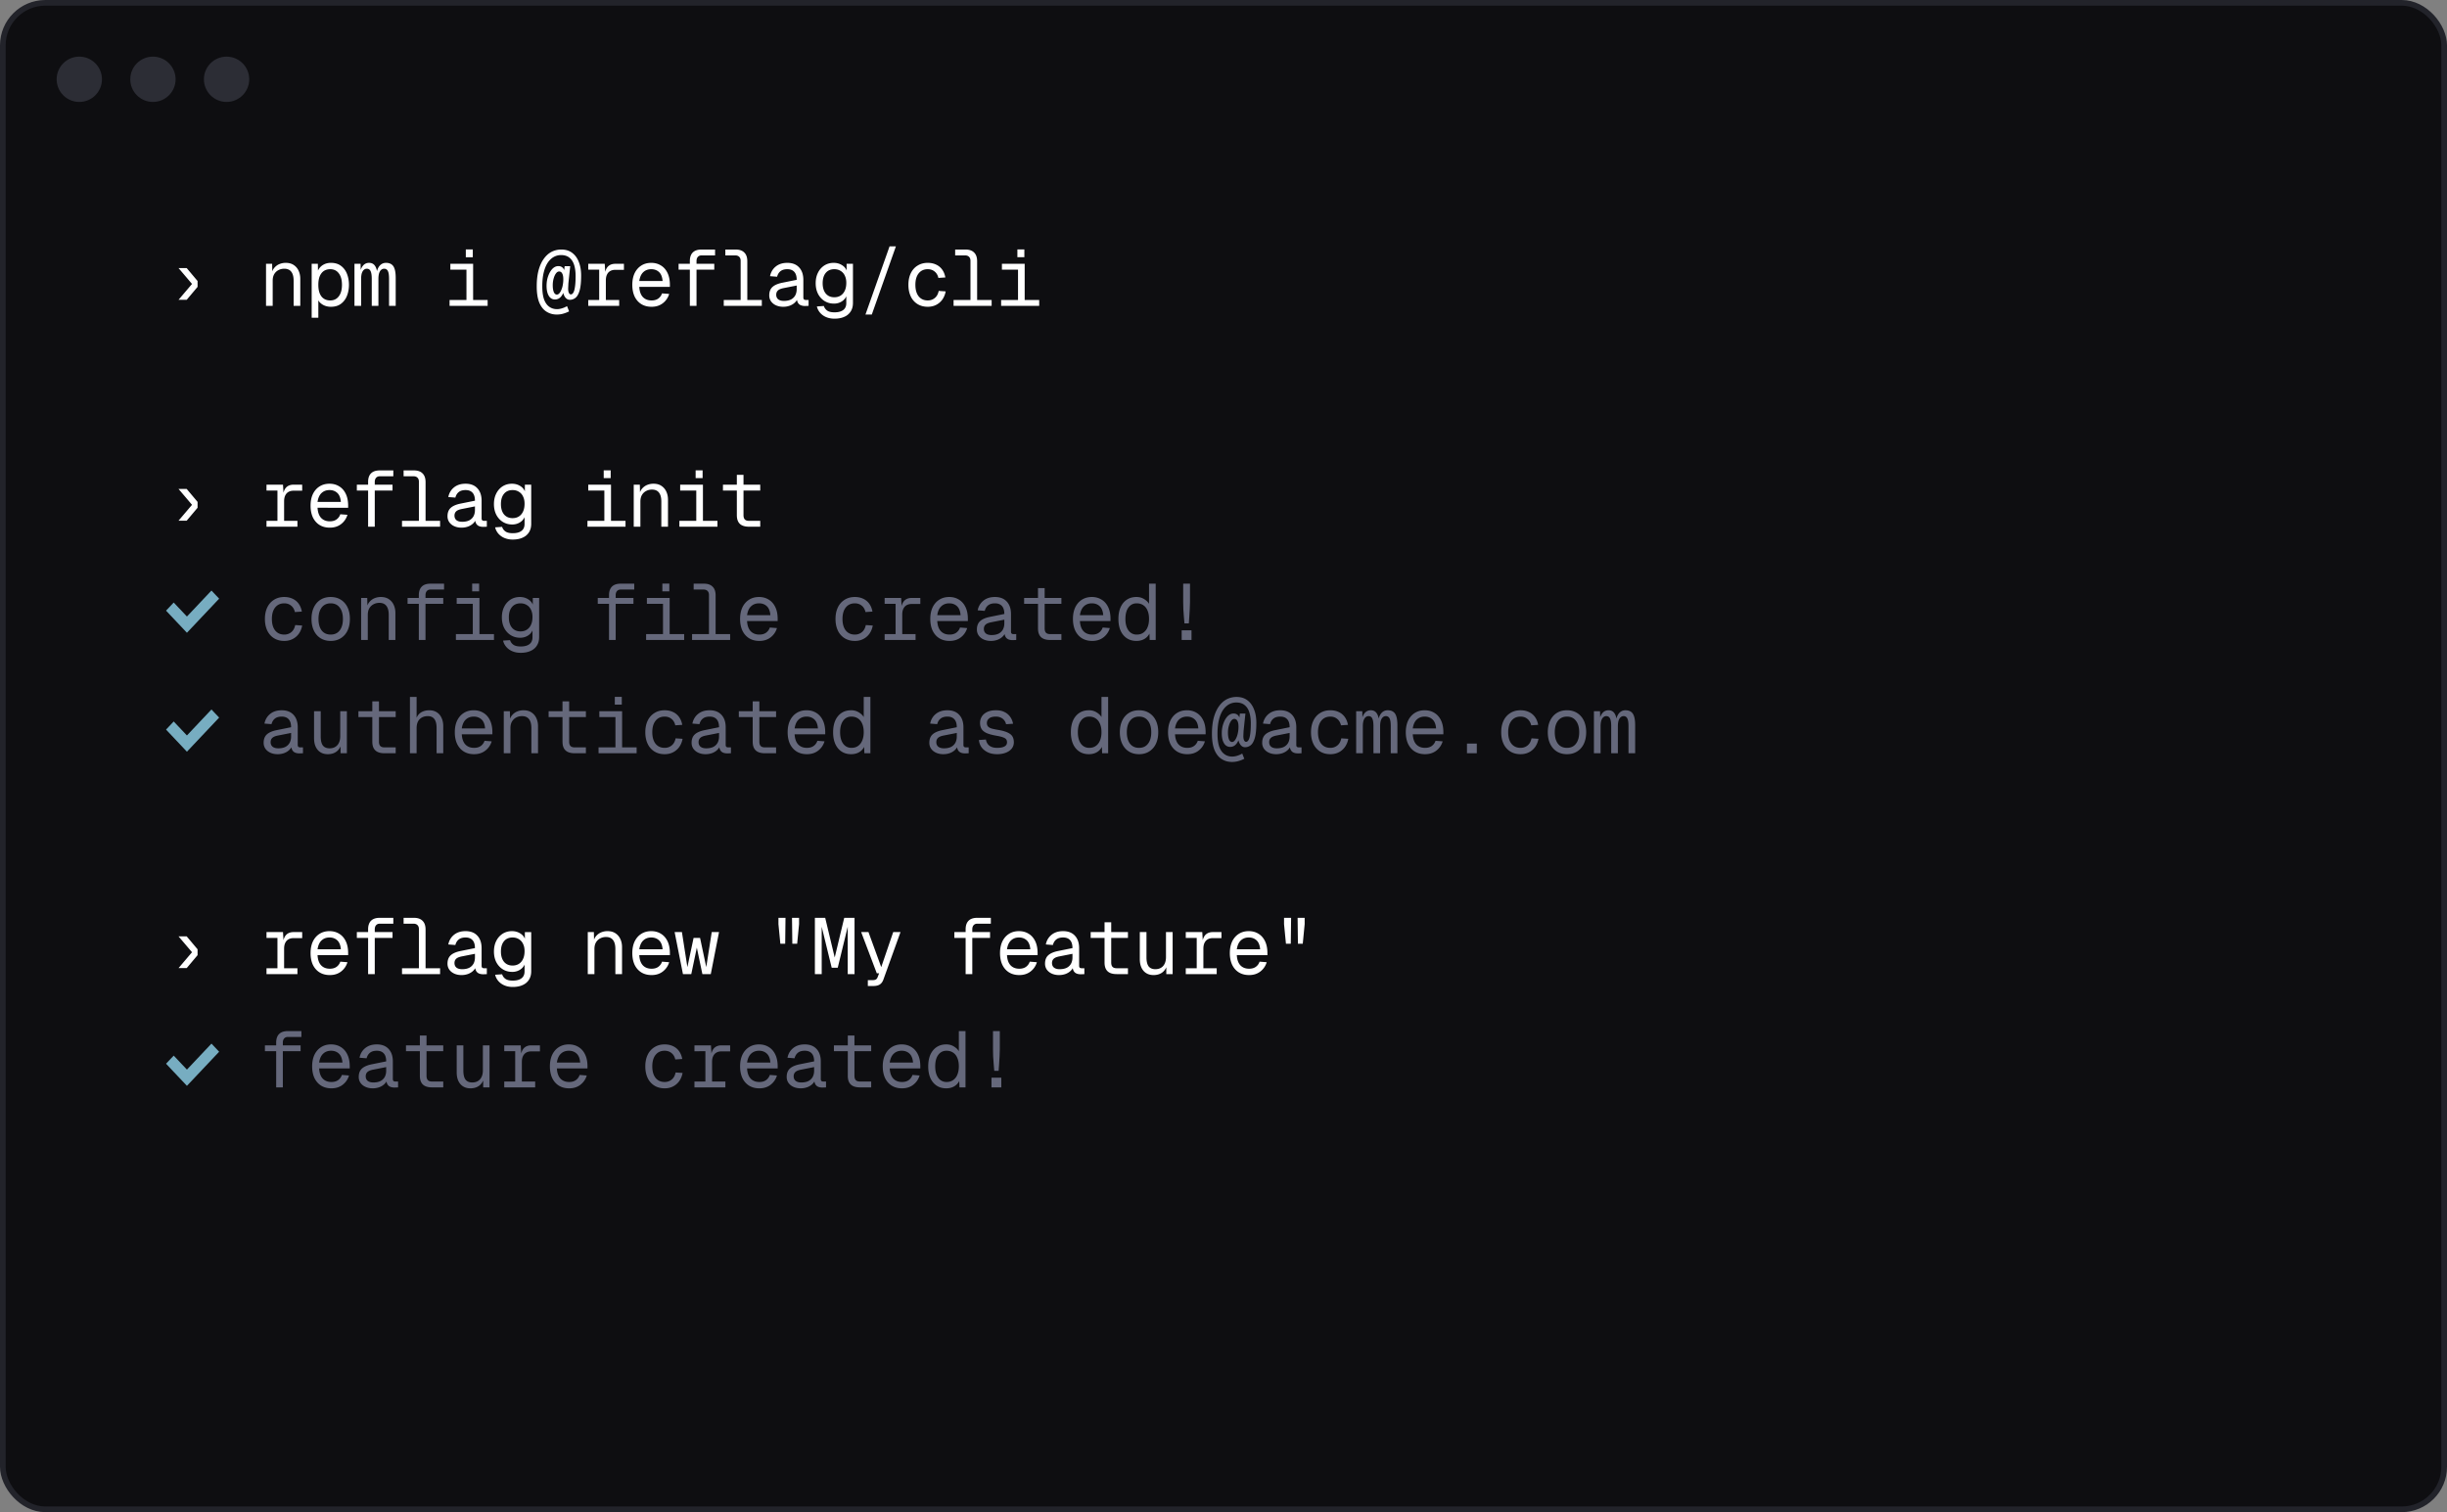 <svg xmlns="http://www.w3.org/2000/svg" width="432" height="267" fill="none" xmlns:v="https://vecta.io/nano"><rect width="100%" height="100%" fill="#808080" stroke="none"/><g clip-path="url(#A)"><rect x=".5" y=".5" width="431" height="266" rx="7.5" fill="#0e0e11"/><rect x=".5" y=".5" width="431" height="266" rx="7.5" stroke="#22232a"/><g fill="#2c2d35"><circle cx="14" cy="14" r="4"/><circle cx="27" cy="14" r="4"/><circle cx="40" cy="14" r="4"/></g><g fill="#fff"><path d="M31.52 52.936l2.38-2.8-2.38-2.8h1.442l1.918 2.282v1.036l-1.918 2.282H31.52zM46.965 54v-7.42h1.078l.042 1.89-.14-.126c.093-.439.261-.798.504-1.078a2.34 2.34 0 0 1 .896-.644 2.88 2.88 0 0 1 1.092-.21c.569 0 1.041.126 1.414.378a2.38 2.38 0 0 1 .868 1.022c.196.42.294.891.294 1.414V54h-1.176v-4.438c0-.691-.135-1.213-.406-1.568-.271-.364-.686-.546-1.246-.546-.383 0-.728.084-1.036.252-.308.159-.555.397-.742.714-.177.308-.266.691-.266 1.148V54h-1.176zm8.059 2.1v-9.52h1.092l.028 1.68-.168-.084c.187-.579.495-1.017.924-1.316.439-.299.943-.448 1.512-.448.737 0 1.339.182 1.806.546.476.364.826.84 1.05 1.428s.336 1.223.336 1.904-.112 1.316-.336 1.904-.574 1.064-1.05 1.428c-.467.364-1.069.546-1.806.546a2.94 2.94 0 0 1-1.078-.196 2.47 2.47 0 0 1-.84-.546 1.86 1.86 0 0 1-.462-.826l.168-.196V56.1h-1.176zm3.276-3.052c.644 0 1.148-.243 1.512-.728.373-.485.56-1.162.56-2.03s-.187-1.545-.56-2.03c-.364-.485-.868-.728-1.512-.728-.429 0-.803.103-1.12.308-.308.205-.551.513-.728.924-.168.411-.252.919-.252 1.526s.084 1.115.252 1.526.411.719.728.924.691.308 1.12.308zm4.279.952v-7.42h1.078l.042 1.652-.14-.028c.084-.551.261-.985.532-1.302a1.34 1.34 0 0 1 1.064-.49c.439 0 .775.159 1.008.476.243.317.392.784.448 1.4h-.14c.084-.579.271-1.036.56-1.372.299-.336.672-.504 1.12-.504.597 0 1.031.205 1.302.616s.406 1.092.406 2.044V54h-1.176v-4.76c0-.663-.07-1.125-.21-1.386a.69.69 0 0 0-.658-.406.76.76 0 0 0-.518.196c-.149.121-.271.317-.364.588-.084.271-.126.616-.126 1.036V54H65.63v-4.76c0-.635-.07-1.092-.21-1.372-.131-.28-.35-.42-.658-.42a.76.76 0 0 0-.518.196c-.149.121-.271.317-.364.588-.084.271-.126.616-.126 1.036V54h-1.176zm19.771 0v-7.42h1.176V54H82.35zm-2.982 0v-1.036h6.72V54h-6.72zm.14-6.384V46.58h4.018v1.036h-4.018zm2.73-2.198v-1.372h1.232v1.372h-1.232zm18.231 9.562a5.67 5.67 0 0 1-1.092.42 4.06 4.06 0 0 1-1.064.14c-.691 0-1.307-.173-1.848-.518-.532-.336-.952-.868-1.26-1.596-.299-.737-.448-1.689-.448-2.856 0-1.083.107-2.03.322-2.842.224-.812.532-1.489.924-2.03.392-.551.849-.961 1.372-1.232a3.74 3.74 0 0 1 1.722-.406c.765 0 1.405.196 1.918.588.523.392.915.933 1.176 1.624.271.681.406 1.475.406 2.38 0 1.129-.088 2.007-.266 2.632-.177.616-.415 1.045-.714 1.288s-.634.364-1.008.364c-.317 0-.583-.135-.798-.406-.215-.28-.359-.639-.434-1.078h.14c-.084.308-.205.569-.364.784-.149.215-.327.378-.532.49-.196.103-.411.154-.644.154-.467 0-.831-.215-1.092-.644-.261-.439-.392-1.027-.392-1.764 0-.616.093-1.185.28-1.708.187-.532.434-.961.742-1.288.317-.327.672-.49 1.064-.49.224 0 .42.051.588.154a.97.97 0 0 1 .378.42 1.1 1.1 0 0 1 .126.588l-.14.154.154-1.302h.98l-.182 1.736-.14 1.302-.042.91c0 .345.047.607.14.784.094.168.206.252.336.252.168 0 .313-.103.434-.308.131-.205.229-.546.294-1.022.075-.476.112-1.12.112-1.932 0-.756-.088-1.409-.266-1.96s-.457-.975-.84-1.274c-.373-.299-.863-.448-1.47-.448a2.6 2.6 0 0 0-1.288.336c-.401.224-.756.565-1.064 1.022-.299.457-.532 1.031-.7 1.722s-.252 1.503-.252 2.436.103 1.699.308 2.296c.215.588.518 1.022.91 1.302.392.289.854.434 1.386.434.271 0 .555-.047.854-.14a4.01 4.01 0 0 0 .91-.392l.364.924zm-2.156-2.968c.149 0 .289-.07.42-.21.14-.149.261-.35.364-.602a3.67 3.67 0 0 0 .252-.854c.065-.327.098-.667.098-1.022 0-.467-.065-.812-.196-1.036-.121-.233-.303-.35-.546-.35-.205 0-.392.117-.56.35-.168.224-.303.523-.406.896a4.32 4.32 0 0 0-.154 1.176c0 .504.061.905.182 1.204.131.299.313.448.546.448zm7.47 1.988v-7.42h.98l.112 1.876-.112-.028c.093-.635.294-1.101.602-1.4.317-.299.737-.448 1.26-.448h1.526v1.064h-1.512c-.364 0-.672.075-.924.224-.243.14-.43.35-.56.63-.131.271-.196.611-.196 1.022V54h-1.176zm-1.932 0v-1.036h5.46V54h-5.46zm0-6.384V46.58h2.576v1.036h-2.576zm11.18 6.552c-.7 0-1.306-.159-1.82-.476-.504-.317-.896-.765-1.176-1.344-.27-.588-.406-1.274-.406-2.058s.136-1.465.406-2.044c.28-.579.668-1.027 1.162-1.344.504-.327 1.097-.49 1.778-.49.644 0 1.214.154 1.708.462.495.299.882.737 1.162 1.316s.42 1.283.42 2.114v.35h-5.404c.047.793.257 1.391.63 1.792.383.401.896.602 1.54.602.486 0 .882-.112 1.19-.336.318-.233.537-.537.658-.91l1.26.098a3.17 3.17 0 0 1-1.12 1.638c-.541.42-1.204.63-1.988.63zm-2.17-4.55h4.116c-.056-.719-.266-1.246-.63-1.582s-.821-.504-1.372-.504c-.569 0-1.04.177-1.414.532-.364.345-.597.863-.7 1.554zM121.788 54v-7.896c0-.663.168-1.167.504-1.512.345-.355.868-.532 1.568-.532h2.38v1.036h-2.38c-.289 0-.513.093-.672.28-.149.177-.224.42-.224.728V54h-1.176zm-1.988-6.384V46.58h6.3v1.036h-6.3zM130.756 54v-7.952c0-.299-.084-.532-.252-.7s-.401-.252-.7-.252h-1.75V44.06h1.806c.682 0 1.195.177 1.54.532.355.345.532.859.532 1.54V54h-1.176zm-2.982 0v-1.036h6.72V54h-6.72zm10.495.168c-.467 0-.887-.084-1.26-.252a2.14 2.14 0 0 1-.882-.7c-.215-.308-.322-.663-.322-1.064 0-.635.187-1.125.56-1.47.383-.355.98-.611 1.792-.77l2.492-.504c0-.635-.145-1.106-.434-1.414-.28-.308-.686-.462-1.218-.462-.513 0-.915.117-1.204.35-.289.224-.49.551-.602.98l-1.246-.098c.14-.7.471-1.265.994-1.694.532-.439 1.218-.658 2.058-.658.896 0 1.591.271 2.086.812.495.532.742 1.269.742 2.212v3.08c0 .168.037.285.112.35s.187.098.336.098h.476V54c-.056.009-.145.014-.266.014l-.35.014a1.94 1.94 0 0 1-.812-.154 1.04 1.04 0 0 1-.49-.49c-.112-.233-.173-.532-.182-.896h.224c-.065.317-.224.607-.476.868-.243.252-.551.453-.924.602a3.4 3.4 0 0 1-1.204.21zm.112-1.036c.504 0 .924-.084 1.26-.252a1.78 1.78 0 0 0 .756-.728c.168-.317.252-.681.252-1.092v-.644l-2.268.448c-.504.093-.854.238-1.05.434-.196.187-.294.434-.294.742 0 .345.117.616.35.812.243.187.574.28.994.28zm8.94 3.136c-.532 0-1.012-.089-1.442-.266a2.88 2.88 0 0 1-1.078-.756 2.6 2.6 0 0 1-.588-1.134l1.232-.084a1.54 1.54 0 0 0 .588.812c.29.205.719.308 1.288.308.672 0 1.186-.135 1.54-.406.364-.271.546-.677.546-1.218V52.32c-.177.392-.462.705-.854.938s-.83.35-1.316.35c-.625 0-1.185-.154-1.68-.462-.485-.308-.868-.733-1.148-1.274-.27-.541-.406-1.162-.406-1.862 0-.709.136-1.33.406-1.862a3.17 3.17 0 0 1 1.12-1.274c.486-.308 1.036-.462 1.652-.462.523 0 .99.121 1.4.364.42.243.714.569.882.98V46.58h1.12v6.916c0 .579-.13 1.073-.392 1.484a2.44 2.44 0 0 1-1.12.952c-.485.224-1.068.336-1.75.336zm-.028-3.78c.635 0 1.144-.219 1.526-.658.383-.448.579-1.055.588-1.82.01-.513-.074-.952-.252-1.316a1.85 1.85 0 0 0-.742-.854c-.317-.205-.69-.308-1.12-.308-.653 0-1.162.224-1.526.672-.354.439-.532 1.041-.532 1.806s.182 1.372.546 1.82c.374.439.878.658 1.512.658zm5.497 3.052l4.256-12.04h1.12l-4.256 12.04h-1.12zm10.999-1.372c-.691 0-1.293-.159-1.806-.476a3.15 3.15 0 0 1-1.19-1.344c-.28-.588-.42-1.274-.42-2.058s.14-1.465.42-2.044.676-1.027 1.19-1.344c.513-.327 1.115-.49 1.806-.49.55 0 1.04.103 1.47.308.429.196.784.485 1.064.868s.471.849.574 1.4l-1.232.084c-.112-.495-.336-.873-.672-1.134-.327-.271-.728-.406-1.204-.406-.682 0-1.218.247-1.61.742-.383.485-.574 1.157-.574 2.016s.191 1.535.574 2.03c.392.485.928.728 1.61.728.476 0 .886-.14 1.232-.42.354-.28.588-.7.7-1.26l1.232.084a3.63 3.63 0 0 1-.588 1.442c-.29.401-.654.714-1.092.938s-.934.336-1.484.336zm7.54-.168v-7.952c0-.299-.084-.532-.252-.7s-.401-.252-.7-.252h-1.75V44.06h1.806c.681 0 1.195.177 1.54.532.355.345.532.859.532 1.54V54h-1.176zm-2.982 0v-1.036h6.72V54h-6.72zm11.377 0v-7.42h1.176V54h-1.176zm-2.982 0v-1.036h6.72V54h-6.72zm.14-6.384V46.58h4.018v1.036h-4.018zm2.73-2.198v-1.372h1.232v1.372h-1.232zM31.52 91.936l2.38-2.8-2.38-2.8h1.442l1.918 2.282v1.036l-1.918 2.282H31.52zM48.981 93v-7.42h.98l.112 1.876-.112-.028c.093-.635.294-1.101.602-1.4.317-.299.737-.448 1.26-.448h1.526v1.064h-1.512c-.364 0-.672.075-.924.224-.243.14-.429.35-.56.63-.131.271-.196.611-.196 1.022V93h-1.176zm-1.932 0v-1.036h5.46V93h-5.46zm0-6.384V85.58h2.576v1.036h-2.576zm11.18 6.552c-.7 0-1.307-.159-1.82-.476-.504-.317-.896-.765-1.176-1.344-.271-.588-.406-1.274-.406-2.058s.135-1.465.406-2.044c.28-.579.667-1.027 1.162-1.344.504-.327 1.097-.49 1.778-.49.644 0 1.213.154 1.708.462.495.299.882.737 1.162 1.316s.42 1.283.42 2.114v.35H56.06c.047.793.257 1.391.63 1.792.383.401.896.602 1.54.602.485 0 .882-.112 1.19-.336a1.79 1.79 0 0 0 .658-.91l1.26.098a3.17 3.17 0 0 1-1.12 1.638c-.541.42-1.204.63-1.988.63zm-2.17-4.55h4.116c-.056-.719-.266-1.246-.63-1.582s-.821-.504-1.372-.504c-.569 0-1.041.177-1.414.532-.364.345-.597.863-.7 1.554zM64.986 93v-7.896c0-.663.168-1.167.504-1.512.345-.355.868-.532 1.568-.532h2.38v1.036h-2.38c-.289 0-.513.093-.672.28-.149.177-.224.42-.224.728V93h-1.176zm-1.988-6.384V85.58h6.3v1.036h-6.3zM73.955 93v-7.952c0-.299-.084-.532-.252-.7s-.401-.252-.7-.252h-1.75V83.06h1.806c.681 0 1.195.177 1.54.532.355.345.532.859.532 1.54V93h-1.176zm-2.982 0v-1.036h6.72V93h-6.72zm10.495.168c-.467 0-.887-.084-1.26-.252a2.14 2.14 0 0 1-.882-.7c-.215-.308-.322-.663-.322-1.064 0-.635.187-1.125.56-1.47.383-.355.98-.611 1.792-.77l2.492-.504c0-.635-.145-1.106-.434-1.414-.28-.308-.686-.462-1.218-.462-.513 0-.915.117-1.204.35-.289.224-.49.551-.602.98l-1.246-.098c.14-.7.471-1.265.994-1.694.532-.439 1.218-.658 2.058-.658.896 0 1.591.271 2.086.812.495.532.742 1.269.742 2.212v3.08c0 .168.037.285.112.35s.187.098.336.098h.476V93a1.8 1.8 0 0 1-.266.014l-.35.014c-.317 0-.588-.051-.812-.154a1.04 1.04 0 0 1-.49-.49c-.112-.233-.173-.532-.182-.896h.224c-.065.317-.224.607-.476.868-.243.252-.551.453-.924.602a3.4 3.4 0 0 1-1.204.21zm.112-1.036c.504 0 .924-.084 1.26-.252a1.78 1.78 0 0 0 .756-.728c.168-.317.252-.681.252-1.092v-.644l-2.268.448c-.504.093-.854.238-1.05.434-.196.187-.294.434-.294.742 0 .345.117.616.35.812.243.187.574.28.994.28zm8.941 3.136a3.75 3.75 0 0 1-1.442-.266A2.89 2.89 0 0 1 88 94.246c-.289-.327-.485-.705-.588-1.134l1.232-.084a1.54 1.54 0 0 0 .588.812c.289.205.719.308 1.288.308.672 0 1.185-.135 1.54-.406.364-.271.546-.677.546-1.218V91.32c-.177.392-.462.705-.854.938s-.831.35-1.316.35c-.625 0-1.185-.154-1.68-.462-.485-.308-.868-.733-1.148-1.274-.271-.541-.406-1.162-.406-1.862 0-.709.135-1.33.406-1.862.271-.541.644-.966 1.12-1.274.485-.308 1.036-.462 1.652-.462.523 0 .989.121 1.4.364.42.243.714.569.882.98V85.58h1.12v6.916c0 .579-.131 1.073-.392 1.484-.261.42-.635.737-1.12.952-.485.224-1.069.336-1.75.336zm-.028-3.78c.635 0 1.143-.219 1.526-.658.383-.448.579-1.055.588-1.82.009-.513-.075-.952-.252-1.316a1.85 1.85 0 0 0-.742-.854c-.317-.205-.691-.308-1.12-.308-.653 0-1.162.224-1.526.672-.355.439-.532 1.041-.532 1.806s.182 1.372.546 1.82c.373.439.877.658 1.512.658zm16.2 1.512v-7.42h1.176V93h-1.176zm-2.982 0v-1.036h6.72V93h-6.72zm.14-6.384V85.58h4.018v1.036h-4.018zm2.73-2.198v-1.372h1.232v1.372h-1.232zm5.3 8.582v-7.42h1.078l.042 1.89-.14-.126c.094-.439.262-.798.504-1.078a2.35 2.35 0 0 1 .896-.644 2.88 2.88 0 0 1 1.092-.21c.57 0 1.041.126 1.414.378a2.38 2.38 0 0 1 .868 1.022c.196.42.294.891.294 1.414V93h-1.176v-4.438c0-.691-.135-1.213-.406-1.568-.27-.364-.686-.546-1.246-.546a2.13 2.13 0 0 0-1.036.252 1.82 1.82 0 0 0-.742.714c-.177.308-.266.691-.266 1.148V93h-1.176zm11.041 0v-7.42h1.176V93h-1.176zm-2.982 0v-1.036h6.72V93h-6.72zm.14-6.384V85.58h4.018v1.036h-4.018zm2.73-2.198v-1.372h1.232v1.372h-1.232zM132.226 93c-.718 0-1.255-.168-1.61-.504s-.532-.849-.532-1.54v-7.112h1.176v7.112c0 .345.08.602.238.77.159.159.402.238.728.238h1.988V93h-1.988zm-4.592-6.384V85.58h6.58v1.036h-6.58z"/></g><path d="M50.185 113.168c-.691 0-1.293-.159-1.806-.476s-.91-.765-1.19-1.344c-.28-.588-.42-1.274-.42-2.058s.14-1.465.42-2.044.677-1.027 1.19-1.344c.513-.327 1.115-.49 1.806-.49.551 0 1.041.103 1.47.308a2.67 2.67 0 0 1 1.064.868c.28.383.471.849.574 1.4l-1.232.084c-.112-.495-.336-.873-.672-1.134-.327-.271-.728-.406-1.204-.406-.681 0-1.218.247-1.61.742-.383.485-.574 1.157-.574 2.016s.191 1.535.574 2.03c.392.485.929.728 1.61.728.476 0 .887-.14 1.232-.42.355-.28.588-.7.7-1.26l1.232.084c-.103.551-.299 1.031-.588 1.442-.289.401-.653.714-1.092.938s-.933.336-1.484.336zm8.199 0c-.681 0-1.279-.159-1.792-.476-.504-.317-.896-.765-1.176-1.344-.28-.588-.42-1.274-.42-2.058 0-.793.14-1.479.42-2.058s.672-1.027 1.176-1.344c.513-.317 1.111-.476 1.792-.476s1.274.159 1.778.476c.513.317.91.765 1.19 1.344s.42 1.265.42 2.058c0 .784-.14 1.47-.42 2.058-.28.579-.677 1.027-1.19 1.344-.504.317-1.097.476-1.778.476zm0-1.12c.681 0 1.209-.243 1.582-.728.383-.495.574-1.171.574-2.03s-.191-1.531-.574-2.016c-.373-.495-.901-.742-1.582-.742s-1.213.247-1.596.742c-.373.485-.56 1.157-.56 2.016s.187 1.535.56 2.03c.383.485.915.728 1.596.728zm5.371.952v-7.42h1.078l.042 1.89-.14-.126c.093-.439.261-.798.504-1.078.252-.289.551-.504.896-.644a2.88 2.88 0 0 1 1.092-.21c.569 0 1.041.126 1.414.378a2.38 2.38 0 0 1 .868 1.022c.196.42.294.891.294 1.414V113h-1.176v-4.438c0-.691-.135-1.213-.406-1.568-.271-.364-.686-.546-1.246-.546-.383 0-.728.084-1.036.252-.308.159-.555.397-.742.714-.177.308-.266.691-.266 1.148V113h-1.176zm10.187 0v-7.896c0-.663.168-1.167.504-1.512.345-.355.868-.532 1.568-.532h2.38v1.036h-2.38c-.289 0-.513.093-.672.28-.149.177-.224.42-.224.728V113h-1.176zm-1.988-6.384v-1.036h6.3v1.036h-6.3zM83.469 113v-7.42h1.176V113h-1.176zm-2.982 0v-1.036h6.72V113h-6.72zm.14-6.384v-1.036h4.018v1.036h-4.018zm2.73-2.198v-1.372h1.232v1.372h-1.232zm8.563 10.85c-.532 0-1.013-.089-1.442-.266s-.789-.429-1.078-.756a2.6 2.6 0 0 1-.588-1.134l1.232-.084a1.54 1.54 0 0 0 .588.812c.289.205.719.308 1.288.308.672 0 1.185-.135 1.54-.406.364-.271.546-.677.546-1.218v-1.204c-.177.392-.462.705-.854.938s-.831.35-1.316.35c-.625 0-1.185-.154-1.68-.462-.485-.308-.868-.733-1.148-1.274-.271-.541-.406-1.162-.406-1.862 0-.709.135-1.33.406-1.862a3.17 3.17 0 0 1 1.12-1.274c.485-.308 1.036-.462 1.652-.462.523 0 .989.121 1.4.364.42.243.714.569.882.98v-1.176h1.12v6.916c0 .579-.131 1.073-.392 1.484-.261.42-.635.737-1.12.952-.485.224-1.069.336-1.75.336zm-.028-3.78c.635 0 1.143-.219 1.526-.658.383-.448.579-1.055.588-1.82.009-.513-.075-.952-.252-1.316-.168-.373-.415-.658-.742-.854-.317-.205-.691-.308-1.12-.308-.653 0-1.162.224-1.526.672-.355.439-.532 1.041-.532 1.806s.182 1.372.546 1.82c.373.439.877.658 1.512.658zM107.519 113v-7.896c0-.663.168-1.167.504-1.512.345-.355.868-.532 1.568-.532h2.38v1.036h-2.38c-.29 0-.514.093-.672.28-.15.177-.224.42-.224.728V113h-1.176zm-1.988-6.384v-1.036h6.3v1.036h-6.3zM117.047 113v-7.42h1.176V113h-1.176zm-2.982 0v-1.036h6.72V113h-6.72zm.14-6.384v-1.036h4.018v1.036h-4.018zm2.73-2.198v-1.372h1.232v1.372h-1.232zm8.227 8.582v-7.952c0-.299-.084-.532-.252-.7s-.401-.252-.7-.252h-1.75v-1.036h1.806c.681 0 1.195.177 1.54.532.355.345.532.859.532 1.54V113h-1.176zm-2.982 0v-1.036h6.72V113h-6.72zm11.88.168c-.7 0-1.306-.159-1.82-.476-.504-.317-.896-.765-1.176-1.344-.27-.588-.406-1.274-.406-2.058s.136-1.465.406-2.044c.28-.579.668-1.027 1.162-1.344.504-.327 1.097-.49 1.778-.49.644 0 1.214.154 1.708.462.495.299.882.737 1.162 1.316s.42 1.283.42 2.114v.35h-5.404c.047.793.257 1.391.63 1.792.383.401.896.602 1.54.602.486 0 .882-.112 1.19-.336.318-.233.537-.537.658-.91l1.26.098c-.196.663-.569 1.209-1.12 1.638-.541.42-1.204.63-1.988.63zm-2.17-4.55h4.116c-.056-.719-.266-1.246-.63-1.582s-.821-.504-1.372-.504c-.569 0-1.04.177-1.414.532-.364.345-.597.863-.7 1.554zm19.029 4.55c-.69 0-1.292-.159-1.806-.476a3.15 3.15 0 0 1-1.19-1.344c-.28-.588-.42-1.274-.42-2.058s.14-1.465.42-2.044a3.15 3.15 0 0 1 1.19-1.344c.514-.327 1.116-.49 1.806-.49.551 0 1.041.103 1.47.308.43.196.784.485 1.064.868s.472.849.574 1.4l-1.232.084c-.112-.495-.336-.873-.672-1.134-.326-.271-.728-.406-1.204-.406-.681 0-1.218.247-1.61.742-.382.485-.574 1.157-.574 2.016s.192 1.535.574 2.03c.392.485.929.728 1.61.728.476 0 .887-.14 1.232-.42.355-.28.588-.7.7-1.26l1.232.084c-.102.551-.298 1.031-.588 1.442a3.02 3.02 0 0 1-1.092.938c-.438.224-.933.336-1.484.336zm7.191-.168v-7.42h.98l.112 1.876-.112-.028c.093-.635.294-1.101.602-1.4.317-.299.737-.448 1.26-.448h1.526v1.064h-1.512c-.364 0-.672.075-.924.224-.243.14-.429.35-.56.63-.131.271-.196.611-.196 1.022V113h-1.176zm-1.932 0v-1.036h5.46V113h-5.46zm0-6.384v-1.036h2.576v1.036h-2.576zm11.461 6.552c-.7 0-1.307-.159-1.82-.476-.504-.317-.896-.765-1.176-1.344-.271-.588-.407-1.274-.407-2.058s.136-1.465.407-2.044c.28-.579.667-1.027 1.162-1.344.504-.327 1.096-.49 1.778-.49.644 0 1.213.154 1.708.462.494.299.882.737 1.162 1.316s.42 1.283.42 2.114v.35h-5.404c.046.793.256 1.391.63 1.792.382.401.896.602 1.54.602.485 0 .882-.112 1.19-.336.317-.233.536-.537.658-.91l1.26.098a3.17 3.17 0 0 1-1.12 1.638c-.542.42-1.204.63-1.988.63zm-2.17-4.55h4.116c-.056-.719-.266-1.246-.63-1.582s-.822-.504-1.372-.504c-.57 0-1.041.177-1.414.532-.364.345-.598.863-.7 1.554zm9.458 4.55c-.467 0-.887-.084-1.26-.252a2.14 2.14 0 0 1-.882-.7c-.215-.308-.322-.663-.322-1.064 0-.635.187-1.125.56-1.47.383-.355.98-.611 1.792-.77l2.492-.504c0-.635-.145-1.106-.434-1.414-.28-.308-.686-.462-1.218-.462-.513 0-.915.117-1.204.35-.289.224-.49.551-.602.98l-1.246-.098c.14-.7.471-1.265.994-1.694.532-.439 1.218-.658 2.058-.658.896 0 1.591.271 2.086.812.495.532.742 1.269.742 2.212v3.08c0 .168.037.285.112.35s.187.098.336.098h.476V113c-.056.009-.145.014-.266.014l-.35.014c-.317 0-.588-.051-.812-.154a1.04 1.04 0 0 1-.49-.49c-.112-.233-.173-.532-.182-.896h.224c-.065.317-.224.607-.476.868-.243.252-.551.453-.924.602a3.4 3.4 0 0 1-1.204.21zm.112-1.036c.504 0 .924-.084 1.26-.252a1.78 1.78 0 0 0 .756-.728c.168-.317.252-.681.252-1.092v-.644l-2.268.448c-.504.093-.854.238-1.05.434-.196.187-.294.434-.294.742 0 .345.117.616.35.812.243.187.574.28.994.28zm10.355.868c-.719 0-1.256-.168-1.61-.504s-.532-.849-.532-1.54v-7.112h1.176v7.112c0 .345.079.602.238.77.158.159.401.238.728.238h1.988V113h-1.988zm-4.592-6.384v-1.036h6.58v1.036h-6.58zm12.02 6.552c-.7 0-1.307-.159-1.82-.476-.504-.317-.896-.765-1.176-1.344-.271-.588-.406-1.274-.406-2.058s.135-1.465.406-2.044c.28-.579.667-1.027 1.162-1.344.504-.327 1.097-.49 1.778-.49.644 0 1.213.154 1.708.462.495.299.882.737 1.162 1.316s.42 1.283.42 2.114v.35h-5.404c.047.793.257 1.391.63 1.792.383.401.896.602 1.54.602.485 0 .882-.112 1.19-.336a1.79 1.79 0 0 0 .658-.91l1.26.098c-.196.663-.569 1.209-1.12 1.638-.541.42-1.204.63-1.988.63zm-2.17-4.55h4.116c-.056-.719-.266-1.246-.63-1.582s-.821-.504-1.372-.504c-.569 0-1.041.177-1.414.532-.364.345-.597.863-.7 1.554zm9.977 4.55c-.654 0-1.218-.159-1.694-.476s-.845-.765-1.106-1.344c-.252-.579-.378-1.265-.378-2.058s.126-1.479.378-2.058c.261-.579.63-1.027 1.106-1.344s1.04-.476 1.694-.476c.522 0 .98.126 1.372.378.392.243.676.518.854.826v-3.556h1.176V113h-1.064l-.042-1.12c-.206.401-.509.719-.91.952-.402.224-.864.336-1.386.336zm.07-1.12c.448 0 .83-.112 1.148-.336a2.07 2.07 0 0 0 .742-.952c.177-.42.266-.91.266-1.47 0-.579-.089-1.073-.266-1.484-.168-.411-.416-.723-.742-.938-.327-.224-.719-.336-1.176-.336-.607 0-1.092.247-1.456.742-.355.485-.532 1.157-.532 2.016 0 .849.177 1.521.532 2.016a1.74 1.74 0 0 0 1.484.742zm8.408-1.974l-.098-1.162-.098-1.372-.028-1.26v-3.22h1.204v3.22l-.042 1.26-.084 1.372-.084 1.162h-.77zm-.49 2.926v-1.708h1.736V113h-1.736z" fill="#65687b"/><path fill-rule="evenodd" d="M37.333 104.272L33 108.86l-2.333-2.47-1.354 1.434L33 111.728l5.688-6.022-1.355-1.434z" fill="#77adc1"/><path d="M49.009 133.168c-.467 0-.887-.084-1.26-.252s-.667-.401-.882-.7c-.215-.308-.322-.663-.322-1.064 0-.635.187-1.125.56-1.47.383-.355.98-.611 1.792-.77l2.492-.504c0-.635-.145-1.106-.434-1.414-.28-.308-.686-.462-1.218-.462-.513 0-.915.117-1.204.35-.289.224-.49.551-.602.98l-1.246-.098c.14-.7.471-1.265.994-1.694.532-.439 1.218-.658 2.058-.658.896 0 1.591.271 2.086.812.495.532.742 1.269.742 2.212v3.08c0 .168.037.285.112.35s.187.098.336.098h.476V133c-.056.009-.145.014-.266.014l-.35.014c-.317 0-.588-.051-.812-.154a1.04 1.04 0 0 1-.49-.49c-.112-.233-.173-.532-.182-.896h.224c-.065.317-.224.607-.476.868-.243.252-.551.453-.924.602a3.4 3.4 0 0 1-1.204.21zm.112-1.036c.504 0 .924-.084 1.26-.252a1.78 1.78 0 0 0 .756-.728c.168-.317.252-.681.252-1.092v-.644l-2.268.448c-.504.093-.854.238-1.05.434-.196.187-.294.434-.294.742 0 .345.117.616.35.812.243.187.574.28.994.28zm8.745 1.036c-.737 0-1.325-.247-1.764-.742-.439-.504-.658-1.195-.658-2.072v-4.774h1.176v4.452c0 .719.126 1.251.378 1.596.261.336.658.504 1.19.504.579 0 1.036-.187 1.372-.56.336-.383.504-.905.504-1.568v-4.424h1.176V133h-1.12v-1.834l.182.098c-.149.607-.434 1.078-.854 1.414-.42.327-.947.49-1.582.49zM67.87 133c-.719 0-1.255-.168-1.61-.504s-.532-.849-.532-1.54v-7.112h1.176v7.112c0 .345.079.602.238.77.159.159.401.238.728.238h1.988V133H67.87zm-4.592-6.384v-1.036h6.58v1.036h-6.58zM72.373 133v-9.94h1.176v4.158l-.14-.028c.093-.411.252-.747.476-1.008s.499-.453.826-.574c.327-.131.681-.196 1.064-.196.532 0 .98.121 1.344.364.373.233.653.565.84.994.196.42.294.905.294 1.456V133h-1.176v-4.438c0-.719-.131-1.251-.392-1.596-.252-.345-.639-.518-1.162-.518-.597 0-1.078.182-1.442.546-.355.364-.532.891-.532 1.582V133h-1.176zm11.321.168c-.7 0-1.307-.159-1.82-.476-.504-.317-.896-.765-1.176-1.344-.271-.588-.406-1.274-.406-2.058s.135-1.465.406-2.044c.28-.579.667-1.027 1.162-1.344.504-.327 1.097-.49 1.778-.49.644 0 1.213.154 1.708.462.495.299.882.737 1.162 1.316s.42 1.283.42 2.114v.35h-5.404c.047.793.257 1.391.63 1.792.383.401.896.602 1.54.602.485 0 .882-.112 1.19-.336a1.79 1.79 0 0 0 .658-.91l1.26.098a3.17 3.17 0 0 1-1.12 1.638c-.541.42-1.204.63-1.988.63zm-2.17-4.55h4.116c-.056-.719-.266-1.246-.63-1.582s-.821-.504-1.372-.504c-.569 0-1.041.177-1.414.532-.364.345-.597.863-.7 1.554zM88.938 133v-7.42h1.078l.042 1.89-.14-.126c.093-.439.261-.798.504-1.078.252-.289.551-.504.896-.644a2.88 2.88 0 0 1 1.092-.21c.569 0 1.041.126 1.414.378a2.38 2.38 0 0 1 .868 1.022c.196.42.294.891.294 1.414V133H93.81v-4.438c0-.691-.135-1.213-.406-1.568-.271-.364-.686-.546-1.246-.546-.383 0-.728.084-1.036.252-.308.159-.555.397-.742.714-.177.308-.266.691-.266 1.148V133h-1.176zm12.51 0c-.718 0-1.255-.168-1.61-.504s-.532-.849-.532-1.54v-7.112h1.176v7.112c0 .345.08.602.238.77.159.159.402.238.728.238h1.988V133h-1.988zm-4.592-6.384v-1.036h6.58v1.036h-6.58zM108.653 133v-7.42h1.176V133h-1.176zm-2.982 0v-1.036h6.72V133h-6.72zm.14-6.384v-1.036h4.018v1.036h-4.018zm2.73-2.198v-1.372h1.232v1.372h-1.232zm8.8 8.75c-.69 0-1.292-.159-1.806-.476a3.15 3.15 0 0 1-1.19-1.344c-.28-.588-.42-1.274-.42-2.058s.14-1.465.42-2.044a3.15 3.15 0 0 1 1.19-1.344c.514-.327 1.116-.49 1.806-.49.551 0 1.041.103 1.47.308.43.196.784.485 1.064.868s.472.849.574 1.4l-1.232.084c-.112-.495-.336-.873-.672-1.134-.326-.271-.728-.406-1.204-.406-.681 0-1.218.247-1.61.742-.382.485-.574 1.157-.574 2.016s.192 1.535.574 2.03c.392.485.929.728 1.61.728.476 0 .887-.14 1.232-.42.355-.28.588-.7.7-1.26l1.232.084c-.102.551-.298 1.031-.588 1.442a3.02 3.02 0 0 1-1.092.938c-.438.224-.933.336-1.484.336zm7.219 0c-.467 0-.887-.084-1.26-.252a2.14 2.14 0 0 1-.882-.7c-.215-.308-.322-.663-.322-1.064 0-.635.187-1.125.56-1.47.383-.355.98-.611 1.792-.77l2.492-.504c0-.635-.145-1.106-.434-1.414-.28-.308-.686-.462-1.218-.462-.513 0-.915.117-1.204.35-.289.224-.49.551-.602.98l-1.246-.098c.14-.7.471-1.265.994-1.694.532-.439 1.218-.658 2.058-.658.896 0 1.591.271 2.086.812.495.532.742 1.269.742 2.212v3.08c0 .168.037.285.112.35s.187.098.336.098h.476V133c-.056.009-.145.014-.266.014l-.35.014c-.317 0-.588-.051-.812-.154a1.04 1.04 0 0 1-.49-.49c-.112-.233-.173-.532-.182-.896h.224c-.065.317-.224.607-.476.868-.243.252-.551.453-.924.602a3.4 3.4 0 0 1-1.204.21zm.112-1.036c.504 0 .924-.084 1.26-.252a1.78 1.78 0 0 0 .756-.728c.168-.317.252-.681.252-1.092v-.644l-2.268.448c-.504.093-.854.238-1.05.434-.196.187-.294.434-.294.742 0 .345.117.616.35.812.243.187.574.28.994.28zm10.354.868c-.718 0-1.255-.168-1.61-.504s-.532-.849-.532-1.54v-7.112h1.176v7.112c0 .345.08.602.238.77.159.159.402.238.728.238h1.988V133h-1.988zm-4.592-6.384v-1.036h6.58v1.036h-6.58zm12.021 6.552c-.7 0-1.307-.159-1.82-.476-.504-.317-.896-.765-1.176-1.344-.271-.588-.406-1.274-.406-2.058s.135-1.465.406-2.044c.28-.579.667-1.027 1.162-1.344.504-.327 1.097-.49 1.778-.49.644 0 1.213.154 1.708.462.495.299.882.737 1.162 1.316s.42 1.283.42 2.114v.35h-5.404c.047.793.257 1.391.63 1.792.383.401.896.602 1.54.602.485 0 .882-.112 1.19-.336a1.79 1.79 0 0 0 .658-.91l1.26.098c-.196.663-.569 1.209-1.12 1.638-.541.42-1.204.63-1.988.63zm-2.17-4.55h4.116c-.056-.719-.266-1.246-.63-1.582s-.821-.504-1.372-.504c-.569 0-1.041.177-1.414.532-.364.345-.597.863-.7 1.554zm9.976 4.55c-.653 0-1.218-.159-1.694-.476s-.844-.765-1.106-1.344c-.252-.579-.378-1.265-.378-2.058s.126-1.479.378-2.058c.262-.579.63-1.027 1.106-1.344s1.041-.476 1.694-.476a2.48 2.48 0 0 1 1.372.378c.392.243.677.518.854.826v-3.556h1.176V133h-1.064l-.042-1.12c-.205.401-.508.719-.91.952-.401.224-.863.336-1.386.336zm.07-1.12c.448 0 .831-.112 1.148-.336.327-.224.574-.541.742-.952.178-.42.266-.91.266-1.47 0-.579-.088-1.073-.266-1.484-.168-.411-.415-.723-.742-.938-.326-.224-.718-.336-1.176-.336-.606 0-1.092.247-1.456.742-.354.485-.532 1.157-.532 2.016 0 .849.178 1.521.532 2.016.364.495.859.742 1.484.742zm16.202 1.12c-.467 0-.887-.084-1.26-.252s-.668-.401-.882-.7c-.215-.308-.322-.663-.322-1.064 0-.635.186-1.125.56-1.47.382-.355.98-.611 1.792-.77l2.492-.504c0-.635-.145-1.106-.434-1.414-.28-.308-.686-.462-1.218-.462-.514 0-.915.117-1.204.35-.29.224-.49.551-.602.98l-1.246-.098c.14-.7.471-1.265.994-1.694.532-.439 1.218-.658 2.058-.658.896 0 1.591.271 2.086.812.494.532.742 1.269.742 2.212v3.08c0 .168.037.285.112.35s.186.098.336.098h.476V133c-.056.009-.145.014-.266.014l-.35.014c-.318 0-.588-.051-.812-.154a1.04 1.04 0 0 1-.49-.49c-.112-.233-.173-.532-.182-.896h.224c-.066.317-.224.607-.476.868-.243.252-.551.453-.924.602-.374.14-.775.21-1.204.21zm.112-1.036c.504 0 .924-.084 1.26-.252a1.78 1.78 0 0 0 .756-.728c.168-.317.252-.681.252-1.092v-.644l-2.268.448c-.504.093-.854.238-1.05.434-.196.187-.294.434-.294.742 0 .345.116.616.35.812.242.187.574.28.994.28zm9.402 1.036c-.644 0-1.199-.112-1.666-.336s-.835-.523-1.106-.896c-.261-.383-.411-.807-.448-1.274l1.232-.084c.075.457.275.817.602 1.078.336.261.798.392 1.386.392.551 0 .975-.079 1.274-.238.308-.159.462-.406.462-.742 0-.215-.051-.392-.154-.532s-.294-.257-.574-.35c-.28-.103-.691-.201-1.232-.294-.719-.131-1.283-.289-1.694-.476-.401-.196-.686-.439-.854-.728s-.252-.635-.252-1.036c0-.429.107-.812.322-1.148s.532-.602.952-.798.933-.294 1.54-.294c.616 0 1.129.112 1.54.336a2.58 2.58 0 0 1 .994.868 2.96 2.96 0 0 1 .476 1.176l-1.232.084c-.056-.261-.163-.49-.322-.686a1.46 1.46 0 0 0-.602-.476c-.243-.121-.532-.182-.868-.182-.541 0-.943.107-1.204.322s-.392.481-.392.798c0 .252.061.453.182.602s.317.271.588.364c.271.084.63.163 1.078.238.765.121 1.358.28 1.778.476.42.187.714.42.882.7s.252.625.252 1.036c0 .439-.131.817-.392 1.134-.252.308-.602.546-1.05.714-.439.168-.938.252-1.498.252zm16.187 0c-.653 0-1.218-.159-1.694-.476s-.845-.765-1.106-1.344c-.252-.579-.378-1.265-.378-2.058s.126-1.479.378-2.058c.261-.579.63-1.027 1.106-1.344s1.041-.476 1.694-.476a2.48 2.48 0 0 1 1.372.378c.392.243.677.518.854.826v-3.556h1.176V133h-1.064l-.042-1.12a2.29 2.29 0 0 1-.91.952c-.401.224-.863.336-1.386.336zm.07-1.12c.448 0 .831-.112 1.148-.336.327-.224.574-.541.742-.952.177-.42.266-.91.266-1.47 0-.579-.089-1.073-.266-1.484-.168-.411-.415-.723-.742-.938-.327-.224-.719-.336-1.176-.336-.607 0-1.092.247-1.456.742-.355.485-.532 1.157-.532 2.016 0 .849.177 1.521.532 2.016.364.495.859.742 1.484.742zm8.787 1.12c-.682 0-1.279-.159-1.792-.476-.504-.317-.896-.765-1.176-1.344-.28-.588-.42-1.274-.42-2.058 0-.793.14-1.479.42-2.058s.672-1.027 1.176-1.344c.513-.317 1.11-.476 1.792-.476s1.274.159 1.778.476a3.15 3.15 0 0 1 1.19 1.344c.28.579.42 1.265.42 2.058 0 .784-.14 1.47-.42 2.058a3.15 3.15 0 0 1-1.19 1.344c-.504.317-1.097.476-1.778.476zm0-1.12c.681 0 1.208-.243 1.582-.728.382-.495.574-1.171.574-2.03s-.192-1.531-.574-2.016c-.374-.495-.901-.742-1.582-.742s-1.214.247-1.596.742c-.374.485-.56 1.157-.56 2.016s.186 1.535.56 2.03c.382.485.914.728 1.596.728zm8.52 1.12c-.7 0-1.307-.159-1.82-.476-.504-.317-.896-.765-1.176-1.344-.271-.588-.406-1.274-.406-2.058s.135-1.465.406-2.044c.28-.579.667-1.027 1.162-1.344.504-.327 1.097-.49 1.778-.49.644 0 1.213.154 1.708.462.495.299.882.737 1.162 1.316s.42 1.283.42 2.114v.35h-5.404c.047.793.257 1.391.63 1.792.383.401.896.602 1.54.602.485 0 .882-.112 1.19-.336a1.79 1.79 0 0 0 .658-.91l1.26.098c-.196.663-.569 1.209-1.12 1.638-.541.42-1.204.63-1.988.63zm-2.17-4.55h4.116c-.056-.719-.266-1.246-.63-1.582s-.821-.504-1.372-.504c-.569 0-1.041.177-1.414.532-.364.345-.597.863-.7 1.554zm12.231 5.362c-.374.187-.738.327-1.092.42a4.08 4.08 0 0 1-1.064.14c-.691 0-1.307-.173-1.848-.518-.532-.336-.952-.868-1.26-1.596-.299-.737-.448-1.689-.448-2.856 0-1.083.107-2.03.322-2.842.224-.812.532-1.489.924-2.03.392-.551.849-.961 1.372-1.232a3.74 3.74 0 0 1 1.722-.406c.765 0 1.404.196 1.918.588.522.392.914.933 1.176 1.624.27.681.406 1.475.406 2.38 0 1.129-.089 2.007-.266 2.632-.178.616-.416 1.045-.714 1.288s-.635.364-1.008.364c-.318 0-.584-.135-.798-.406-.215-.28-.36-.639-.434-1.078h.14c-.084.308-.206.569-.364.784-.15.215-.327.378-.532.49-.196.103-.411.154-.644.154-.467 0-.831-.215-1.092-.644-.262-.439-.392-1.027-.392-1.764 0-.616.093-1.185.28-1.708.186-.532.434-.961.742-1.288.317-.327.672-.49 1.064-.49.224 0 .42.051.588.154a.97.97 0 0 1 .378.42 1.1 1.1 0 0 1 .126.588l-.14.154.154-1.302h.98l-.182 1.736-.14 1.302-.042.91c0 .345.046.607.14.784.093.168.205.252.336.252.168 0 .312-.103.434-.308.13-.205.228-.546.294-1.022.074-.476.112-1.12.112-1.932 0-.756-.089-1.409-.266-1.96s-.458-.975-.84-1.274c-.374-.299-.864-.448-1.47-.448a2.6 2.6 0 0 0-1.288.336c-.402.224-.756.565-1.064 1.022-.299.457-.532 1.031-.7 1.722s-.252 1.503-.252 2.436.102 1.699.308 2.296c.214.588.518 1.022.91 1.302.392.289.854.434 1.386.434a2.88 2.88 0 0 0 .854-.14c.298-.084.602-.215.91-.392l.364.924zm-2.156-2.968c.149 0 .289-.07.42-.21.14-.149.261-.35.364-.602.112-.252.196-.537.252-.854.065-.327.098-.667.098-1.022 0-.467-.066-.812-.196-1.036-.122-.233-.304-.35-.546-.35-.206 0-.392.117-.56.35-.168.224-.304.523-.406.896-.103.364-.154.756-.154 1.176 0 .504.06.905.182 1.204.13.299.312.448.546.448zm7.778 2.156c-.466 0-.886-.084-1.26-.252a2.14 2.14 0 0 1-.882-.7 1.82 1.82 0 0 1-.322-1.064c0-.635.187-1.125.56-1.47.383-.355.98-.611 1.792-.77l2.492-.504c0-.635-.144-1.106-.434-1.414-.28-.308-.686-.462-1.218-.462-.513 0-.914.117-1.204.35-.289.224-.49.551-.602.98l-1.246-.098c.14-.7.472-1.265.994-1.694.532-.439 1.218-.658 2.058-.658.896 0 1.592.271 2.086.812.495.532.742 1.269.742 2.212v3.08c0 .168.038.285.112.35s.187.098.336.098h.476V133c-.056.009-.144.014-.266.014l-.35.014c-.317 0-.588-.051-.812-.154-.214-.103-.378-.266-.49-.49-.112-.233-.172-.532-.182-.896h.224c-.065.317-.224.607-.476.868-.242.252-.55.453-.924.602-.373.14-.774.21-1.204.21zm.112-1.036c.504 0 .924-.084 1.26-.252a1.78 1.78 0 0 0 .756-.728c.168-.317.252-.681.252-1.092v-.644l-2.268.448c-.504.093-.854.238-1.05.434-.196.187-.294.434-.294.742 0 .345.117.616.35.812.243.187.574.28.994.28zm9.459 1.036c-.691 0-1.293-.159-1.806-.476s-.91-.765-1.19-1.344c-.28-.588-.42-1.274-.42-2.058s.14-1.465.42-2.044.676-1.027 1.19-1.344c.513-.327 1.115-.49 1.806-.49.55 0 1.04.103 1.47.308.429.196.784.485 1.064.868s.471.849.574 1.4l-1.232.084c-.112-.495-.336-.873-.672-1.134-.327-.271-.728-.406-1.204-.406-.682 0-1.218.247-1.61.742-.383.485-.574 1.157-.574 2.016s.191 1.535.574 2.03c.392.485.928.728 1.61.728.476 0 .886-.14 1.232-.42.354-.28.588-.7.7-1.26l1.232.084a3.63 3.63 0 0 1-.588 1.442c-.29.401-.654.714-1.092.938s-.934.336-1.484.336zm4.558-.168v-7.42h1.078l.042 1.652-.14-.028c.084-.551.262-.985.532-1.302a1.34 1.34 0 0 1 1.064-.49c.439 0 .775.159 1.008.476.243.317.392.784.448 1.4h-.14c.084-.579.271-1.036.56-1.372.299-.336.672-.504 1.12-.504.598 0 1.032.205 1.302.616s.406 1.092.406 2.044V133h-1.176v-4.76c0-.663-.07-1.125-.21-1.386a.69.69 0 0 0-.658-.406.76.76 0 0 0-.518.196c-.149.121-.27.317-.364.588-.084.271-.126.616-.126 1.036V133h-1.176v-4.76c0-.635-.07-1.092-.21-1.372a.67.67 0 0 0-.658-.42.76.76 0 0 0-.518.196c-.149.121-.27.317-.364.588-.084.271-.126.616-.126 1.036V133h-1.176zm12.161.168c-.7 0-1.307-.159-1.82-.476-.504-.317-.896-.765-1.176-1.344-.271-.588-.406-1.274-.406-2.058s.135-1.465.406-2.044c.28-.579.667-1.027 1.162-1.344.504-.327 1.096-.49 1.778-.49.644 0 1.213.154 1.708.462.494.299.882.737 1.162 1.316s.42 1.283.42 2.114v.35h-5.404c.046.793.256 1.391.63 1.792.382.401.896.602 1.54.602.485 0 .882-.112 1.19-.336.317-.233.536-.537.658-.91l1.26.098a3.17 3.17 0 0 1-1.12 1.638c-.542.42-1.204.63-1.988.63zm-2.17-4.55h4.116c-.056-.719-.266-1.246-.63-1.582s-.822-.504-1.372-.504c-.57 0-1.041.177-1.414.532-.364.345-.598.863-.7 1.554zm9.57 4.382v-1.708h1.736V133h-1.736zm9.459.168c-.691 0-1.293-.159-1.806-.476a3.15 3.15 0 0 1-1.19-1.344c-.28-.588-.42-1.274-.42-2.058s.14-1.465.42-2.044a3.15 3.15 0 0 1 1.19-1.344c.513-.327 1.115-.49 1.806-.49.551 0 1.041.103 1.47.308.429.196.784.485 1.064.868s.471.849.574 1.4l-1.232.084c-.112-.495-.336-.873-.672-1.134-.327-.271-.728-.406-1.204-.406-.681 0-1.218.247-1.61.742-.383.485-.574 1.157-.574 2.016s.191 1.535.574 2.03c.392.485.929.728 1.61.728.476 0 .887-.14 1.232-.42.355-.28.588-.7.7-1.26l1.232.084a3.63 3.63 0 0 1-.588 1.442 3.02 3.02 0 0 1-1.092.938c-.439.224-.933.336-1.484.336zm8.198 0c-.681 0-1.278-.159-1.792-.476-.504-.317-.896-.765-1.176-1.344-.28-.588-.42-1.274-.42-2.058 0-.793.14-1.479.42-2.058s.672-1.027 1.176-1.344c.514-.317 1.111-.476 1.792-.476s1.274.159 1.778.476c.514.317.91.765 1.19 1.344s.42 1.265.42 2.058c0 .784-.14 1.47-.42 2.058-.28.579-.676 1.027-1.19 1.344-.504.317-1.096.476-1.778.476zm0-1.12c.682 0 1.209-.243 1.582-.728.383-.495.574-1.171.574-2.03s-.191-1.531-.574-2.016c-.373-.495-.9-.742-1.582-.742s-1.213.247-1.596.742c-.373.485-.56 1.157-.56 2.016s.187 1.535.56 2.03c.383.485.915.728 1.596.728zm4.755.952v-7.42h1.078l.042 1.652-.14-.028c.084-.551.261-.985.532-1.302a1.34 1.34 0 0 1 1.064-.49c.439 0 .775.159 1.008.476.243.317.392.784.448 1.4h-.14c.084-.579.271-1.036.56-1.372.299-.336.672-.504 1.12-.504.597 0 1.031.205 1.302.616s.406 1.092.406 2.044V133H287.5v-4.76c0-.663-.07-1.125-.21-1.386a.69.69 0 0 0-.658-.406.76.76 0 0 0-.518.196c-.149.121-.271.317-.364.588-.084.271-.126.616-.126 1.036V133h-1.176v-4.76c0-.635-.07-1.092-.21-1.372-.131-.28-.35-.42-.658-.42a.76.76 0 0 0-.518.196c-.149.121-.271.317-.364.588-.084.271-.126.616-.126 1.036V133h-1.176z" fill="#65687b"/><path fill-rule="evenodd" d="M37.333 125.272L33 129.86l-2.333-2.47-1.354 1.434L33 132.728l5.688-6.022-1.355-1.434z" fill="#77adc1"/><path d="M31.52 170.936l2.38-2.8-2.38-2.8h1.442l1.918 2.282v1.036l-1.918 2.282H31.52zM48.981 172v-7.42h.98l.112 1.876-.112-.028c.093-.635.294-1.101.602-1.4.317-.299.737-.448 1.26-.448h1.526v1.064h-1.512c-.364 0-.672.075-.924.224-.243.14-.429.35-.56.63-.131.271-.196.611-.196 1.022V172h-1.176zm-1.932 0v-1.036h5.46V172h-5.46zm0-6.384v-1.036h2.576v1.036h-2.576zm11.18 6.552c-.7 0-1.307-.159-1.82-.476-.504-.317-.896-.765-1.176-1.344-.271-.588-.406-1.274-.406-2.058s.135-1.465.406-2.044c.28-.579.667-1.027 1.162-1.344.504-.327 1.097-.49 1.778-.49.644 0 1.213.154 1.708.462.495.299.882.737 1.162 1.316s.42 1.283.42 2.114v.35H56.06c.047.793.257 1.391.63 1.792.383.401.896.602 1.54.602.485 0 .882-.112 1.19-.336a1.79 1.79 0 0 0 .658-.91l1.26.098a3.17 3.17 0 0 1-1.12 1.638c-.541.42-1.204.63-1.988.63zm-2.17-4.55h4.116c-.056-.719-.266-1.246-.63-1.582s-.821-.504-1.372-.504c-.569 0-1.041.177-1.414.532-.364.345-.597.863-.7 1.554zM64.986 172v-7.896c0-.663.168-1.167.504-1.512.345-.355.868-.532 1.568-.532h2.38v1.036h-2.38c-.289 0-.513.093-.672.28-.149.177-.224.42-.224.728V172h-1.176zm-1.988-6.384v-1.036h6.3v1.036h-6.3zM73.955 172v-7.952c0-.299-.084-.532-.252-.7s-.401-.252-.7-.252h-1.75v-1.036h1.806c.681 0 1.195.177 1.54.532.355.345.532.859.532 1.54V172h-1.176zm-2.982 0v-1.036h6.72V172h-6.72zm10.495.168c-.467 0-.887-.084-1.26-.252s-.667-.401-.882-.7c-.215-.308-.322-.663-.322-1.064 0-.635.187-1.125.56-1.47.383-.355.98-.611 1.792-.77l2.492-.504c0-.635-.145-1.106-.434-1.414-.28-.308-.686-.462-1.218-.462-.513 0-.915.117-1.204.35-.289.224-.49.551-.602.98l-1.246-.098c.14-.7.471-1.265.994-1.694.532-.439 1.218-.658 2.058-.658.896 0 1.591.271 2.086.812.495.532.742 1.269.742 2.212v3.08c0 .168.037.285.112.35s.187.098.336.098h.476V172c-.056.009-.145.014-.266.014l-.35.014c-.317 0-.588-.051-.812-.154a1.04 1.04 0 0 1-.49-.49c-.112-.233-.173-.532-.182-.896h.224c-.065.317-.224.607-.476.868-.243.252-.551.453-.924.602a3.4 3.4 0 0 1-1.204.21zm.112-1.036c.504 0 .924-.084 1.26-.252a1.78 1.78 0 0 0 .756-.728c.168-.317.252-.681.252-1.092v-.644l-2.268.448c-.504.093-.854.238-1.05.434-.196.187-.294.434-.294.742 0 .345.117.616.35.812.243.187.574.28.994.28zm8.941 3.136c-.532 0-1.013-.089-1.442-.266s-.789-.429-1.078-.756a2.6 2.6 0 0 1-.588-1.134l1.232-.084a1.54 1.54 0 0 0 .588.812c.289.205.719.308 1.288.308.672 0 1.185-.135 1.54-.406.364-.271.546-.677.546-1.218v-1.204c-.177.392-.462.705-.854.938s-.831.35-1.316.35c-.625 0-1.185-.154-1.68-.462-.485-.308-.868-.733-1.148-1.274-.271-.541-.406-1.162-.406-1.862 0-.709.135-1.33.406-1.862a3.17 3.17 0 0 1 1.12-1.274c.485-.308 1.036-.462 1.652-.462.523 0 .989.121 1.4.364.42.243.714.569.882.98v-1.176h1.12v6.916c0 .579-.131 1.073-.392 1.484-.261.42-.635.737-1.12.952-.485.224-1.069.336-1.75.336zm-.028-3.78c.635 0 1.143-.219 1.526-.658.383-.448.579-1.055.588-1.82.009-.513-.075-.952-.252-1.316-.168-.373-.415-.658-.742-.854-.317-.205-.691-.308-1.12-.308-.653 0-1.162.224-1.526.672-.355.439-.532 1.041-.532 1.806s.182 1.372.546 1.82c.373.439.877.658 1.512.658zM103.767 172v-7.42h1.078l.042 1.89-.14-.126c.093-.439.261-.798.504-1.078a2.34 2.34 0 0 1 .896-.644c.345-.14.709-.21 1.092-.21.569 0 1.04.126 1.414.378.382.252.672.593.868 1.022.196.42.294.891.294 1.414V172h-1.176v-4.438c0-.691-.136-1.213-.406-1.568-.271-.364-.686-.546-1.246-.546-.383 0-.728.084-1.036.252-.308.159-.556.397-.742.714-.178.308-.266.691-.266 1.148V172h-1.176zm11.264.168c-.7 0-1.306-.159-1.82-.476-.504-.317-.896-.765-1.176-1.344-.27-.588-.406-1.274-.406-2.058s.136-1.465.406-2.044c.28-.579.668-1.027 1.162-1.344.504-.327 1.097-.49 1.778-.49.644 0 1.214.154 1.708.462.495.299.882.737 1.162 1.316s.42 1.283.42 2.114v.35h-5.404c.047.793.257 1.391.63 1.792.383.401.896.602 1.54.602.486 0 .882-.112 1.19-.336.318-.233.537-.537.658-.91l1.26.098c-.196.663-.569 1.209-1.12 1.638-.541.42-1.204.63-1.988.63zm-2.17-4.55h4.116c-.056-.719-.266-1.246-.63-1.582s-.821-.504-1.372-.504c-.569 0-1.04.177-1.414.532-.364.345-.597.863-.7 1.554zM120.57 172l-1.47-7.42h1.288l.966 6.188 1.092-5.152h1.148l1.092 5.152.966-6.188h1.288l-1.456 7.42H124l-.98-4.676-.98 4.676h-1.47zm19.309-5.362l-.056-4.578h1.246v1.12l-.336 3.458h-.854zm-2.114 0l-.336-3.458v-1.12h1.246l-.056 4.578h-.854zm9.066 4.242l-1.876-7.7h.112V172h-1.204v-9.94h1.82l1.96 8.176h-.56l1.96-8.176h1.82V172h-1.204v-8.82h.112l-1.876 7.7h-1.064zm6.379 3.22v-1.036h.854c.261 0 .453-.042.574-.126.131-.075.229-.201.294-.378l.266-.7h-.406l-2.758-7.28h1.288l2.254 6.188 2.114-6.188h1.288l-3.01 8.358c-.14.401-.35.695-.63.882s-.667.28-1.162.28h-.966zm17.265-2.1v-7.896c0-.663.168-1.167.504-1.512.345-.355.868-.532 1.568-.532h2.38v1.036h-2.38c-.289 0-.513.093-.672.28-.149.177-.224.42-.224.728V172h-1.176zm-1.988-6.384v-1.036h6.3v1.036h-6.3zm11.461 6.552c-.7 0-1.307-.159-1.82-.476-.504-.317-.896-.765-1.176-1.344-.271-.588-.406-1.274-.406-2.058s.135-1.465.406-2.044c.28-.579.667-1.027 1.162-1.344.504-.327 1.096-.49 1.778-.49.644 0 1.213.154 1.708.462.494.299.882.737 1.162 1.316s.42 1.283.42 2.114v.35h-5.404c.046.793.256 1.391.63 1.792.382.401.896.602 1.54.602.485 0 .882-.112 1.19-.336.317-.233.536-.537.658-.91l1.26.098a3.17 3.17 0 0 1-1.12 1.638c-.542.42-1.204.63-1.988.63zm-2.17-4.55h4.116c-.056-.719-.266-1.246-.63-1.582s-.822-.504-1.372-.504c-.57 0-1.041.177-1.414.532-.364.345-.598.863-.7 1.554zm9.178 4.55c-.467 0-.887-.084-1.26-.252a2.14 2.14 0 0 1-.882-.7c-.215-.308-.322-.663-.322-1.064 0-.635.187-1.125.56-1.47.383-.355.98-.611 1.792-.77l2.492-.504c0-.635-.145-1.106-.434-1.414-.28-.308-.686-.462-1.218-.462-.513 0-.915.117-1.204.35-.289.224-.49.551-.602.98l-1.246-.098c.14-.7.471-1.265.994-1.694.532-.439 1.218-.658 2.058-.658.896 0 1.591.271 2.086.812.495.532.742 1.269.742 2.212v3.08c0 .168.037.285.112.35s.187.098.336.098h.476V172c-.056.009-.145.014-.266.014l-.35.014c-.317 0-.588-.051-.812-.154a1.04 1.04 0 0 1-.49-.49c-.112-.233-.173-.532-.182-.896h.224c-.065.317-.224.607-.476.868-.243.252-.551.453-.924.602a3.4 3.4 0 0 1-1.204.21zm.112-1.036c.504 0 .924-.084 1.26-.252a1.78 1.78 0 0 0 .756-.728c.168-.317.252-.681.252-1.092v-.644l-2.268.448c-.504.093-.854.238-1.05.434-.196.187-.294.434-.294.742 0 .345.117.616.35.812.243.187.574.28.994.28zm10.075.868c-.719 0-1.256-.168-1.61-.504s-.532-.849-.532-1.54v-7.112h1.176v7.112c0 .345.079.602.238.77.158.159.401.238.728.238h1.988V172h-1.988zm-4.592-6.384v-1.036h6.58v1.036h-6.58zm11.096 6.552c-.737 0-1.325-.247-1.764-.742-.439-.504-.658-1.195-.658-2.072v-4.774h1.176v4.452c0 .719.126 1.251.378 1.596.261.336.658.504 1.19.504.579 0 1.036-.187 1.372-.56.336-.383.504-.905.504-1.568v-4.424h1.176V172h-1.12v-1.834l.182.098c-.149.607-.434 1.078-.854 1.414-.42.327-.947.49-1.582.49zm7.625-.168v-7.42h.98l.112 1.876-.112-.028c.093-.635.294-1.101.602-1.4.317-.299.737-.448 1.26-.448h1.526v1.064h-1.512c-.364 0-.672.075-.924.224-.243.14-.43.35-.56.63-.131.271-.196.611-.196 1.022V172h-1.176zm-1.932 0v-1.036h5.46V172h-5.46zm0-6.384v-1.036h2.576v1.036h-2.576zm11.18 6.552c-.7 0-1.306-.159-1.82-.476-.504-.317-.896-.765-1.176-1.344-.27-.588-.406-1.274-.406-2.058s.136-1.465.406-2.044c.28-.579.668-1.027 1.162-1.344.504-.327 1.097-.49 1.778-.49.644 0 1.214.154 1.708.462.495.299.882.737 1.162 1.316s.42 1.283.42 2.114v.35h-5.404c.047.793.257 1.391.63 1.792.383.401.896.602 1.54.602.486 0 .882-.112 1.19-.336.318-.233.537-.537.658-.91l1.26.098c-.196.663-.569 1.209-1.12 1.638-.541.42-1.204.63-1.988.63zm-2.17-4.55h4.116c-.056-.719-.266-1.246-.63-1.582s-.821-.504-1.372-.504c-.569 0-1.04.177-1.414.532-.364.345-.597.863-.7 1.554zm10.789-.98l-.056-4.578h1.246v1.12l-.336 3.458h-.854zm-2.114 0l-.336-3.458v-1.12h1.246l-.056 4.578h-.854z" fill="#fff"/><path d="M48.757 192v-7.896c0-.663.168-1.167.504-1.512.345-.355.868-.532 1.568-.532h2.38v1.036h-2.38c-.289 0-.513.093-.672.28-.149.177-.224.42-.224.728V192h-1.176zm-1.988-6.384v-1.036h6.3v1.036h-6.3zm11.74 6.552c-.7 0-1.307-.159-1.82-.476-.504-.317-.896-.765-1.176-1.344-.271-.588-.406-1.274-.406-2.058s.135-1.465.406-2.044c.28-.579.667-1.027 1.162-1.344.504-.327 1.097-.49 1.778-.49.644 0 1.213.154 1.708.462.495.299.882.737 1.162 1.316s.42 1.283.42 2.114v.35H56.34c.047.793.257 1.391.63 1.792.383.401.896.602 1.54.602.485 0 .882-.112 1.19-.336a1.79 1.79 0 0 0 .658-.91l1.26.098a3.17 3.17 0 0 1-1.12 1.638c-.541.42-1.204.63-1.988.63zm-2.17-4.55h4.116c-.056-.719-.266-1.246-.63-1.582s-.821-.504-1.372-.504c-.569 0-1.041.177-1.414.532-.364.345-.597.863-.7 1.554zm9.459 4.55c-.467 0-.887-.084-1.26-.252s-.667-.401-.882-.7c-.215-.308-.322-.663-.322-1.064 0-.635.187-1.125.56-1.47.383-.355.98-.611 1.792-.77l2.492-.504c0-.635-.145-1.106-.434-1.414-.28-.308-.686-.462-1.218-.462-.513 0-.915.117-1.204.35-.289.224-.49.551-.602.98l-1.246-.098c.14-.7.471-1.265.994-1.694.532-.439 1.218-.658 2.058-.658.896 0 1.591.271 2.086.812.495.532.742 1.269.742 2.212v3.08c0 .168.037.285.112.35s.187.098.336.098h.476V192c-.056.009-.145.014-.266.014l-.35.014c-.317 0-.588-.051-.812-.154a1.04 1.04 0 0 1-.49-.49c-.112-.233-.173-.532-.182-.896h.224c-.065.317-.224.607-.476.868-.243.252-.551.453-.924.602a3.4 3.4 0 0 1-1.204.21zm.112-1.036c.504 0 .924-.084 1.26-.252a1.78 1.78 0 0 0 .756-.728c.168-.317.252-.681.252-1.092v-.644l-2.268.448c-.504.093-.854.238-1.05.434-.196.187-.294.434-.294.742 0 .345.117.616.35.812.243.187.574.28.994.28zm10.355.868c-.719 0-1.255-.168-1.61-.504s-.532-.849-.532-1.54v-7.112h1.176v7.112c0 .345.079.602.238.77.159.159.401.238.728.238h1.988V192h-1.988zm-4.592-6.384v-1.036h6.58v1.036h-6.58zm11.376 6.552c-.737 0-1.325-.247-1.764-.742-.439-.504-.658-1.195-.658-2.072v-4.774h1.176v4.452c0 .719.126 1.251.378 1.596.261.336.658.504 1.19.504.579 0 1.036-.187 1.372-.56.336-.383.504-.905.504-1.568v-4.424h1.176V192h-1.12v-1.834l.182.098c-.149.607-.434 1.078-.854 1.414-.42.327-.947.49-1.582.49zm7.904-.168v-7.42h.98l.112 1.876-.112-.028c.093-.635.294-1.101.602-1.4.317-.299.737-.448 1.26-.448h1.526v1.064H93.81c-.364 0-.672.075-.924.224-.243.14-.429.35-.56.63-.131.271-.196.611-.196 1.022V192h-1.176zm-1.932 0v-1.036h5.46V192h-5.46zm0-6.384v-1.036h2.576v1.036h-2.576zm11.46 6.552c-.7 0-1.306-.159-1.82-.476-.504-.317-.896-.765-1.176-1.344-.271-.588-.406-1.274-.406-2.058s.135-1.465.406-2.044c.28-.579.667-1.027 1.162-1.344.504-.327 1.097-.49 1.778-.49.644 0 1.214.154 1.708.462.495.299.882.737 1.162 1.316s.42 1.283.42 2.114v.35h-5.404c.047.793.257 1.391.63 1.792.383.401.896.602 1.54.602.486 0 .882-.112 1.19-.336.318-.233.537-.537.658-.91l1.26.098c-.196.663-.569 1.209-1.12 1.638-.541.42-1.204.63-1.988.63zm-2.17-4.55h4.116c-.056-.719-.266-1.246-.63-1.582s-.821-.504-1.372-.504c-.569 0-1.04.177-1.414.532-.364.345-.597.863-.7 1.554zm19.029 4.55c-.69 0-1.292-.159-1.806-.476a3.15 3.15 0 0 1-1.19-1.344c-.28-.588-.42-1.274-.42-2.058s.14-1.465.42-2.044a3.15 3.15 0 0 1 1.19-1.344c.514-.327 1.116-.49 1.806-.49.551 0 1.041.103 1.47.308.43.196.784.485 1.064.868s.472.849.574 1.4l-1.232.084c-.112-.495-.336-.873-.672-1.134-.326-.271-.728-.406-1.204-.406-.681 0-1.218.247-1.61.742-.382.485-.574 1.157-.574 2.016s.192 1.535.574 2.03c.392.485.929.728 1.61.728.476 0 .887-.14 1.232-.42.355-.28.588-.7.7-1.26l1.232.084c-.102.551-.298 1.031-.588 1.442a3.02 3.02 0 0 1-1.092.938c-.438.224-.933.336-1.484.336zm7.191-.168v-7.42h.98l.112 1.876-.112-.028c.093-.635.294-1.101.602-1.4.317-.299.737-.448 1.26-.448h1.526v1.064h-1.512c-.364 0-.672.075-.924.224-.243.14-.429.35-.56.63-.131.271-.196.611-.196 1.022V192h-1.176zm-1.932 0v-1.036h5.46V192h-5.46zm0-6.384v-1.036h2.576v1.036H122.6zm11.46 6.552c-.7 0-1.306-.159-1.82-.476-.504-.317-.896-.765-1.176-1.344-.27-.588-.406-1.274-.406-2.058s.136-1.465.406-2.044c.28-.579.668-1.027 1.162-1.344.504-.327 1.097-.49 1.778-.49.644 0 1.214.154 1.708.462.495.299.882.737 1.162 1.316s.42 1.283.42 2.114v.35h-5.404c.047.793.257 1.391.63 1.792.383.401.896.602 1.54.602.486 0 .882-.112 1.19-.336.318-.233.537-.537.658-.91l1.26.098c-.196.663-.569 1.209-1.12 1.638-.541.42-1.204.63-1.988.63zm-2.17-4.55h4.116c-.056-.719-.266-1.246-.63-1.582s-.821-.504-1.372-.504c-.569 0-1.04.177-1.414.532-.364.345-.597.863-.7 1.554zm9.459 4.55c-.467 0-.887-.084-1.26-.252a2.14 2.14 0 0 1-.882-.7c-.215-.308-.322-.663-.322-1.064 0-.635.187-1.125.56-1.47.383-.355.98-.611 1.792-.77l2.492-.504c0-.635-.145-1.106-.434-1.414-.28-.308-.686-.462-1.218-.462-.513 0-.915.117-1.204.35-.289.224-.49.551-.602.98l-1.246-.098c.14-.7.471-1.265.994-1.694.532-.439 1.218-.658 2.058-.658.896 0 1.591.271 2.086.812.495.532.742 1.269.742 2.212v3.08c0 .168.037.285.112.35s.187.098.336.098h.476V192c-.056.009-.145.014-.266.014l-.35.014c-.317 0-.588-.051-.812-.154a1.04 1.04 0 0 1-.49-.49c-.112-.233-.173-.532-.182-.896h.224c-.065.317-.224.607-.476.868-.243.252-.551.453-.924.602a3.4 3.4 0 0 1-1.204.21zm.112-1.036c.504 0 .924-.084 1.26-.252a1.78 1.78 0 0 0 .756-.728c.168-.317.252-.681.252-1.092v-.644l-2.268.448c-.504.093-.854.238-1.05.434-.196.187-.294.434-.294.742 0 .345.117.616.35.812.243.187.574.28.994.28zm10.354.868c-.718 0-1.255-.168-1.61-.504s-.532-.849-.532-1.54v-7.112h1.176v7.112c0 .345.08.602.238.77.159.159.402.238.728.238h1.988V192h-1.988zm-4.592-6.384v-1.036h6.58v1.036h-6.58zm12.021 6.552c-.7 0-1.307-.159-1.82-.476-.504-.317-.896-.765-1.176-1.344-.271-.588-.406-1.274-.406-2.058s.135-1.465.406-2.044c.28-.579.667-1.027 1.162-1.344.504-.327 1.097-.49 1.778-.49.644 0 1.213.154 1.708.462.495.299.882.737 1.162 1.316s.42 1.283.42 2.114v.35h-5.404c.047.793.257 1.391.63 1.792.383.401.896.602 1.54.602.485 0 .882-.112 1.19-.336a1.79 1.79 0 0 0 .658-.91l1.26.098c-.196.663-.569 1.209-1.12 1.638-.541.42-1.204.63-1.988.63zm-2.17-4.55h4.116c-.056-.719-.266-1.246-.63-1.582s-.821-.504-1.372-.504c-.569 0-1.041.177-1.414.532-.364.345-.597.863-.7 1.554zm9.977 4.55c-.654 0-1.218-.159-1.694-.476s-.845-.765-1.106-1.344c-.252-.579-.378-1.265-.378-2.058s.126-1.479.378-2.058c.261-.579.63-1.027 1.106-1.344s1.04-.476 1.694-.476c.522 0 .98.126 1.372.378.392.243.676.518.854.826v-3.556h1.176V192h-1.064l-.042-1.12c-.206.401-.509.719-.91.952-.402.224-.864.336-1.386.336zm.07-1.12c.448 0 .83-.112 1.148-.336a2.07 2.07 0 0 0 .742-.952c.177-.42.266-.91.266-1.47 0-.579-.089-1.073-.266-1.484-.168-.411-.416-.723-.742-.938-.327-.224-.719-.336-1.176-.336-.607 0-1.092.247-1.456.742-.355.485-.532 1.157-.532 2.016 0 .849.177 1.521.532 2.016a1.74 1.74 0 0 0 1.484.742zm8.408-1.974l-.098-1.162-.098-1.372-.028-1.26v-3.22h1.204v3.22l-.042 1.26-.084 1.372-.084 1.162h-.77zm-.49 2.926v-1.708h1.736V192h-1.736z" fill="#65687b"/><path fill-rule="evenodd" d="M37.333 184.272L33 188.86l-2.333-2.47-1.354 1.434L33 191.728l5.688-6.022-1.355-1.434z" fill="#77adc1"/></g><defs><clipPath id="A"><path fill="#fff" d="M0 0h432v267H0z"/></clipPath></defs></svg>